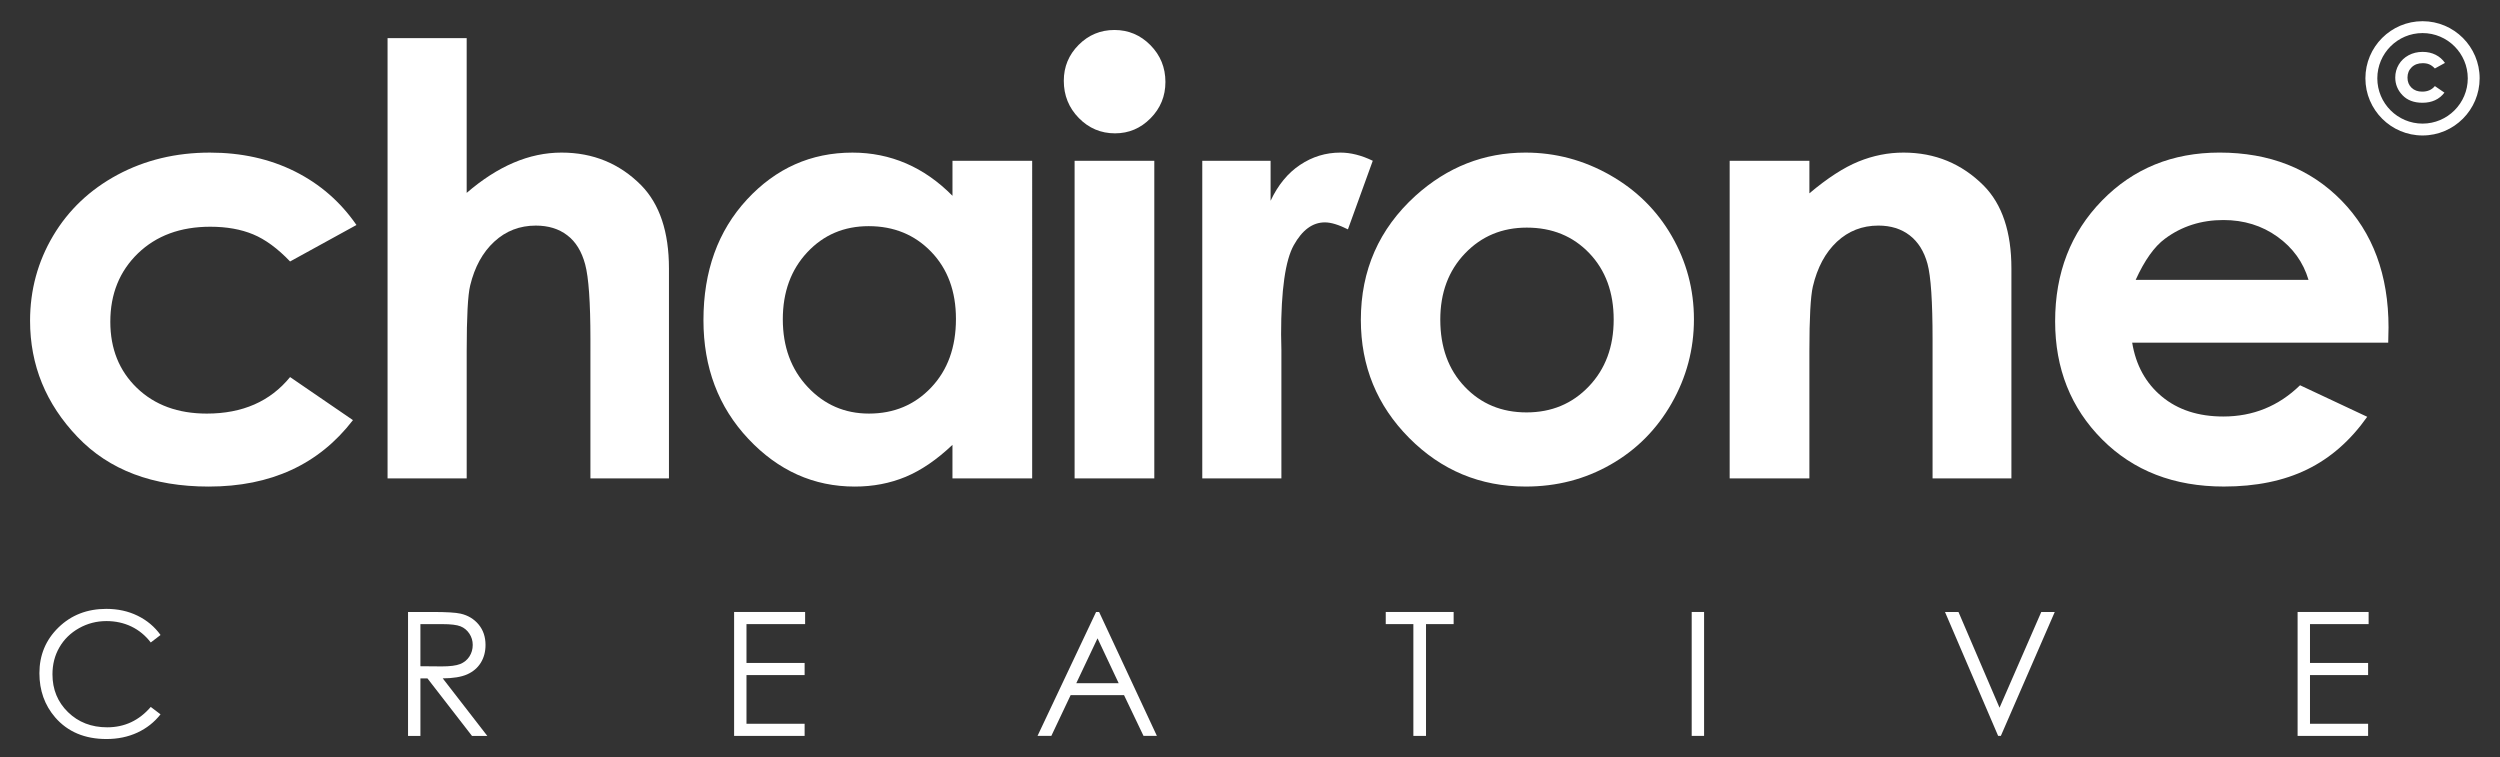 <?xml version="1.0" encoding="utf-8"?>
<!-- Generator: Adobe Illustrator 16.0.0, SVG Export Plug-In . SVG Version: 6.00 Build 0)  -->
<!DOCTYPE svg PUBLIC "-//W3C//DTD SVG 1.1//EN" "http://www.w3.org/Graphics/SVG/1.1/DTD/svg11.dtd">
<svg version="1.1" id="Layer_1" xmlns="http://www.w3.org/2000/svg" xmlns:xlink="http://www.w3.org/1999/xlink" x="0px" y="0px"
	 width="200.614px" height="60.76px" viewBox="0 0 200.614 60.76" enable-background="new 0 0 200.614 60.76" xml:space="preserve">
<rect x="0" y="0" width="200.614" height="60.76" fill="#333333" stroke="none"/>
<path fill="#FFFFFF" d="M28.604,18.055l-5.327,2.927c-0.998-1.046-1.988-1.771-2.966-2.177c-0.979-0.406-2.122-0.611-3.435-0.611
	c-2.393,0-4.329,0.713-5.808,2.139c-1.475,1.429-2.216,3.256-2.216,5.486c0,2.167,0.711,3.938,2.134,5.311
	c1.424,1.372,3.292,2.059,5.609,2.059c2.86,0,5.089-0.976,6.682-2.931l5.045,3.455c-2.735,3.557-6.591,5.332-11.575,5.332
	c-4.48,0-7.991-1.325-10.528-3.983c-2.537-2.654-3.807-5.761-3.807-9.32c0-2.47,0.618-4.743,1.851-6.821
	c1.233-2.075,2.956-3.706,5.166-4.895c2.211-1.185,4.683-1.78,7.413-1.78c2.532,0,4.802,0.504,6.819,1.51
	C25.674,14.763,27.321,16.197,28.604,18.055z"/>
<path fill="#FFFFFF" d="M31.1,3.061h6.349v12.416c1.247-1.074,2.502-1.883,3.77-2.423c1.265-0.54,2.545-0.809,3.842-0.809
	c2.529,0,4.663,0.877,6.394,2.624c1.483,1.517,2.226,3.742,2.226,6.678V38.39h-6.302V27.216c0-2.953-0.141-4.952-0.422-6
	c-0.28-1.046-0.759-1.824-1.441-2.339c-0.677-0.519-1.518-0.774-2.519-0.774c-1.293,0-2.405,0.429-3.336,1.29
	c-0.929,0.857-1.573,2.031-1.931,3.514c-0.187,0.763-0.28,2.513-0.28,5.246V38.39H31.1V3.061z"/>
<path fill="#FFFFFF" d="M76.431,12.901h6.396V38.39h-6.396v-2.693c-1.249,1.186-2.5,2.041-3.755,2.566
	c-1.257,0.522-2.618,0.782-4.082,0.782c-3.293,0-6.14-1.274-8.542-3.828c-2.402-2.554-3.603-5.729-3.603-9.523
	c0-3.937,1.163-7.162,3.485-9.677c2.325-2.514,5.149-3.771,8.47-3.771c1.53,0,2.964,0.29,4.306,0.867
	c1.341,0.578,2.583,1.445,3.722,2.599V12.901z M69.708,18.148c-1.979,0-3.619,0.698-4.927,2.096
	c-1.308,1.399-1.964,3.191-1.964,5.377c0,2.2,0.665,4.015,1.997,5.433c1.331,1.422,2.97,2.134,4.916,2.134
	c2.008,0,3.676-0.699,4.997-2.098c1.323-1.396,1.984-3.229,1.984-5.494c0-2.217-0.661-4.012-1.984-5.388
	C73.406,18.837,71.731,18.148,69.708,18.148z"/>
<path fill="#FFFFFF" d="M89.431,2.406c1.122,0,2.083,0.406,2.886,1.217c0.8,0.813,1.203,1.796,1.203,2.953
	c0,1.14-0.398,2.111-1.193,2.915c-0.795,0.806-1.742,1.209-2.85,1.209c-1.137,0-2.105-0.411-2.908-1.23
	c-0.801-0.82-1.204-1.814-1.204-2.986c0-1.125,0.397-2.085,1.192-2.883C87.35,2.804,88.308,2.406,89.431,2.406z M86.232,12.901
	h6.396V38.39h-6.396V12.901z"/>
<path fill="#FFFFFF" d="M96.478,12.901h5.481v3.211c0.594-1.265,1.383-2.228,2.367-2.881c0.983-0.657,2.061-0.986,3.232-0.986
	c0.828,0,1.694,0.217,2.6,0.656l-1.993,5.504c-0.748-0.375-1.365-0.56-1.85-0.56c-0.984,0-1.813,0.609-2.493,1.826
	c-0.682,1.218-1.019,3.608-1.019,7.167l0.023,1.242v10.31h-6.349V12.901z"/>
<path fill="#FFFFFF" d="M122.415,12.245c2.404,0,4.667,0.603,6.781,1.804c2.118,1.202,3.768,2.833,4.956,4.895
	c1.186,2.062,1.779,4.288,1.779,6.678c0,2.404-0.599,4.656-1.792,6.746c-1.195,2.094-2.823,3.73-4.883,4.906
	c-2.063,1.183-4.335,1.77-6.818,1.77c-3.653,0-6.774-1.298-9.359-3.9c-2.583-2.6-3.877-5.758-3.877-9.475
	c0-3.985,1.46-7.301,4.383-9.958C116.145,13.401,119.087,12.245,122.415,12.245z M122.519,18.265c-1.985,0-3.639,0.69-4.962,2.075
	c-1.322,1.38-1.98,3.15-1.98,5.305c0,2.217,0.65,4.014,1.959,5.386c1.305,1.376,2.957,2.063,4.962,2.063
	c2,0,3.669-0.693,4.997-2.085c1.329-1.391,1.996-3.177,1.996-5.365c0-2.186-0.654-3.962-1.959-5.329
	C126.225,18.95,124.555,18.265,122.519,18.265z"/>
<path fill="#FFFFFF" d="M138.798,12.901h6.398v2.612c1.448-1.221,2.763-2.072,3.939-2.55c1.178-0.481,2.384-0.718,3.615-0.718
	c2.527,0,4.67,0.884,6.432,2.648c1.483,1.5,2.225,3.717,2.225,6.653V38.39h-6.327V27.228c0-3.042-0.136-5.063-0.408-6.061
	c-0.273-0.997-0.75-1.759-1.428-2.282c-0.678-0.521-1.515-0.783-2.511-0.783c-1.295,0-2.403,0.434-3.331,1.298
	c-0.926,0.869-1.569,2.065-1.928,3.593c-0.184,0.795-0.278,2.518-0.278,5.17V38.39h-6.398V12.901z"/>
<path fill="#FFFFFF" d="M191.644,27.496h-20.546c0.297,1.813,1.091,3.253,2.379,4.323c1.287,1.069,2.931,1.604,4.931,1.604
	c2.39,0,4.444-0.835,6.16-2.508l5.391,2.531c-1.345,1.905-2.952,3.314-4.827,4.228c-1.873,0.913-4.1,1.369-6.676,1.369
	c-4,0-7.255-1.26-9.769-3.781c-2.515-2.523-3.772-5.683-3.772-9.477c0-3.891,1.253-7.118,3.76-9.688
	c2.506-2.568,5.648-3.853,9.431-3.853c4.012,0,7.276,1.285,9.791,3.853c2.514,2.57,3.772,5.964,3.772,10.18L191.644,27.496z
	 M185.248,22.457c-0.422-1.419-1.255-2.573-2.499-3.465c-1.243-0.89-2.687-1.335-4.329-1.335c-1.783,0-3.348,0.5-4.692,1.501
	c-0.848,0.623-1.631,1.723-2.349,3.299H185.248z"/>
<path fill="#FFFFFF" d="M194.399,10.871c-2.53,0-4.586-2.058-4.586-4.586c0-2.53,2.056-4.584,4.586-4.584
	c2.527,0,4.581,2.054,4.581,4.584C198.979,8.813,196.926,10.871,194.399,10.871z M194.399,2.654c-2.004,0-3.63,1.629-3.63,3.631
	c0,2.003,1.626,3.634,3.63,3.634c2,0,3.629-1.631,3.629-3.634C198.028,4.283,196.399,2.654,194.399,2.654z"/>
<g>
	<path fill="#FFFFFF" d="M12.883,50.955l-0.784,0.601c-0.433-0.563-0.952-0.99-1.558-1.281c-0.606-0.29-1.272-0.436-1.998-0.436
		c-0.793,0-1.528,0.191-2.204,0.571c-0.676,0.381-1.2,0.892-1.571,1.535c-0.373,0.642-0.558,1.364-0.558,2.166
		c0,1.212,0.415,2.225,1.247,3.036c0.831,0.811,1.88,1.217,3.146,1.217c1.393,0,2.557-0.545,3.495-1.636l0.784,0.595
		c-0.496,0.631-1.114,1.118-1.855,1.464c-0.742,0.344-1.57,0.517-2.484,0.517c-1.74,0-3.112-0.579-4.117-1.737
		c-0.842-0.978-1.264-2.159-1.264-3.542c0-1.456,0.511-2.68,1.531-3.674c1.021-0.994,2.299-1.491,3.836-1.491
		c0.928,0,1.766,0.184,2.515,0.551C11.792,49.777,12.405,50.292,12.883,50.955z"/>
	<path fill="#FFFFFF" d="M32.742,49.108h1.98c1.104,0,1.853,0.045,2.245,0.136c0.59,0.136,1.07,0.425,1.44,0.87
		c0.369,0.445,0.554,0.992,0.554,1.642c0,0.541-0.127,1.017-0.381,1.428c-0.255,0.411-0.619,0.721-1.092,0.931
		c-0.473,0.209-1.126,0.316-1.96,0.321l3.576,4.618h-1.229l-3.576-4.618h-0.562v4.618h-0.994V49.108z M33.736,50.082v3.38
		l1.713,0.014c0.664,0,1.154-0.063,1.473-0.189c0.318-0.126,0.566-0.327,0.745-0.605c0.178-0.276,0.267-0.586,0.267-0.929
		c0-0.333-0.09-0.636-0.271-0.909c-0.181-0.272-0.417-0.468-0.711-0.585c-0.293-0.117-0.781-0.176-1.462-0.176H33.736z"/>
	<path fill="#FFFFFF" d="M58.909,49.108h5.698v0.974h-4.705v3.117h4.665v0.973h-4.665v3.907h4.665v0.974h-5.658V49.108z"/>
	<path fill="#FFFFFF" d="M88.198,49.108l4.637,9.944h-1.073l-1.564-3.272h-4.284l-1.549,3.272h-1.108l4.698-9.944H88.198z
		 M88.072,51.221l-1.704,3.6h3.399L88.072,51.221z"/>
	<path fill="#FFFFFF" d="M111.2,50.082v-0.974h5.448v0.974h-2.217v8.971h-1.014v-8.971H111.2z"/>
	<path fill="#FFFFFF" d="M135.751,49.108h0.994v9.944h-0.994V49.108z"/>
	<path fill="#FFFFFF" d="M156.077,49.108h1.082l3.295,7.683l3.349-7.683h1.082l-4.326,9.944h-0.217L156.077,49.108z"/>
	<path fill="#FFFFFF" d="M184.373,49.108h5.698v0.974h-4.705v3.117h4.664v0.973h-4.664v3.907h4.664v0.974h-5.658V49.108z"/>
</g>
<g>
	<path fill="#FFFFFF" d="M196.198,5.049l-0.811,0.446c-0.152-0.16-0.303-0.27-0.452-0.332c-0.148-0.063-0.323-0.093-0.523-0.093
		c-0.365,0-0.66,0.109-0.884,0.326c-0.226,0.217-0.338,0.496-0.338,0.835c0,0.33,0.108,0.599,0.325,0.809
		c0.217,0.209,0.502,0.313,0.854,0.313c0.436,0,0.775-0.148,1.018-0.446l0.768,0.526c-0.417,0.542-1.004,0.813-1.763,0.813
		c-0.683,0-1.217-0.202-1.604-0.606c-0.387-0.405-0.58-0.878-0.58-1.421c0-0.375,0.094-0.722,0.282-1.038
		c0.188-0.316,0.451-0.565,0.787-0.747c0.336-0.18,0.712-0.271,1.129-0.271c0.385,0,0.732,0.078,1.038,0.231
		C195.752,4.548,196.003,4.767,196.198,5.049z"/>
</g>
</svg>
